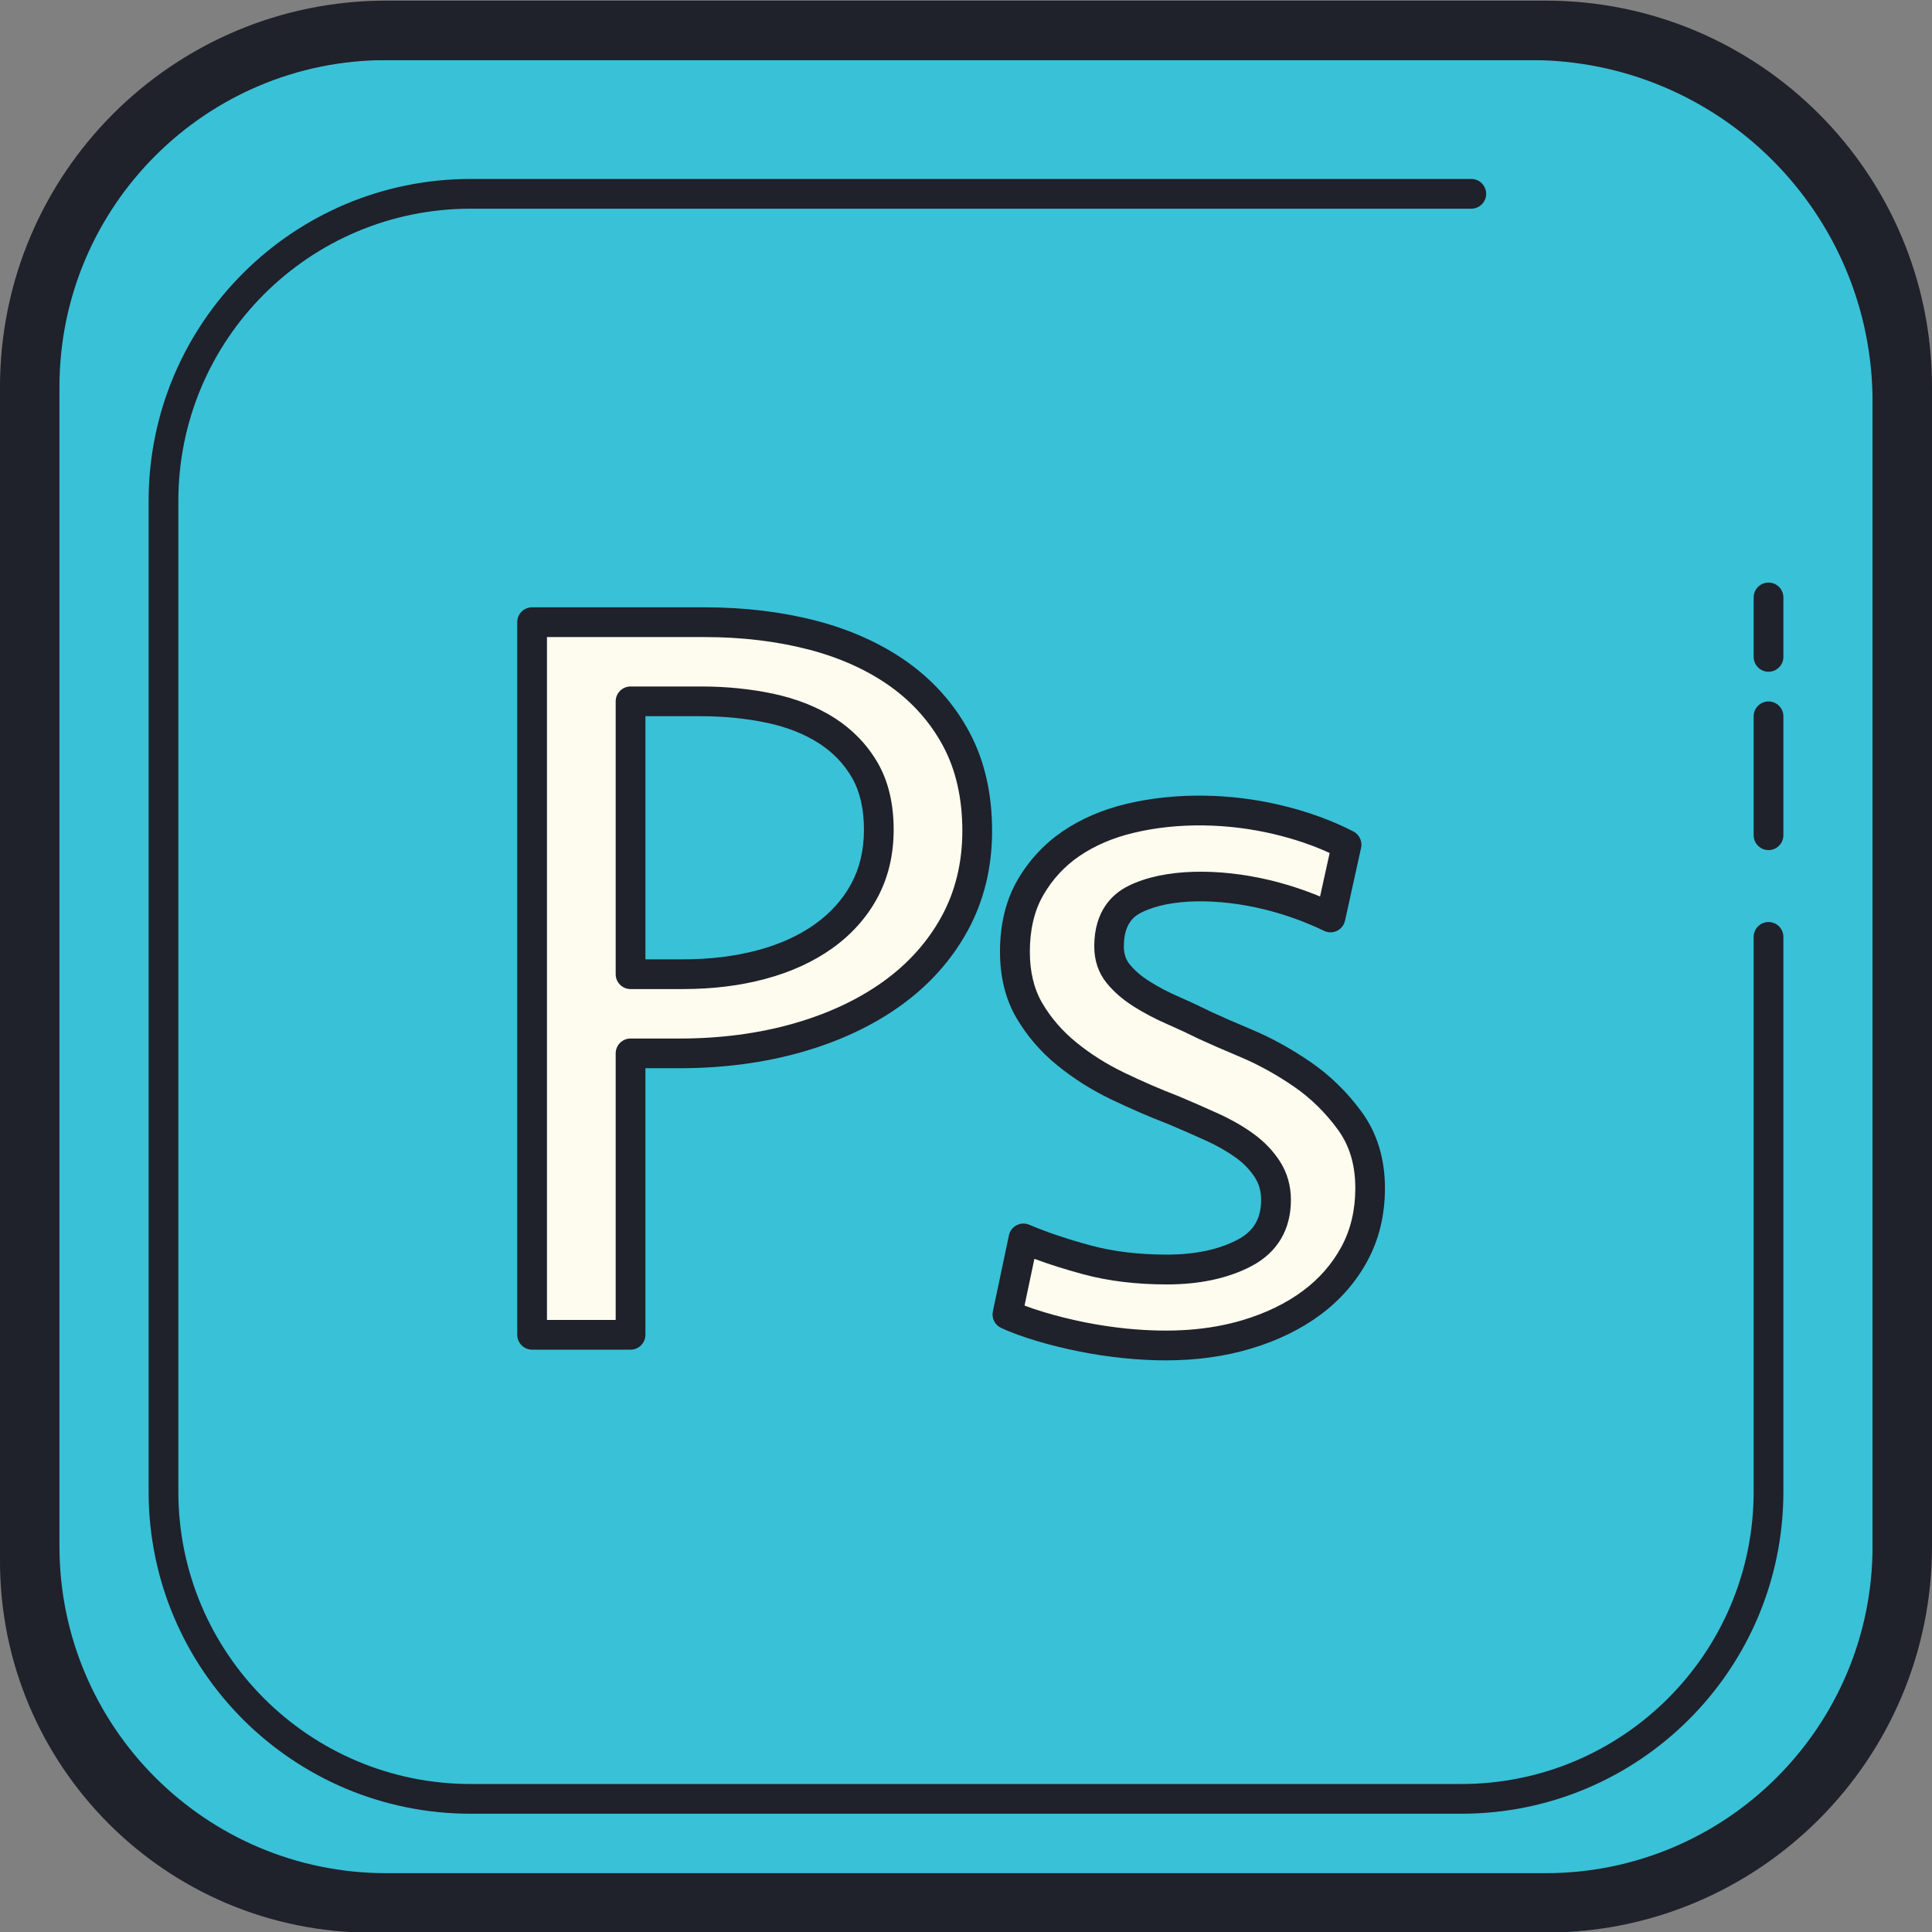 <?xml version="1.0" encoding="UTF-8"?><svg xmlns="http://www.w3.org/2000/svg" xmlns:xlink="http://www.w3.org/1999/xlink" height="65.0" preserveAspectRatio="xMidYMid meet" version="1.0" viewBox="18.0 16.9 65.0 65.0" width="65.0" zoomAndPan="magnify"><rect x="18.0" y="16.9" width="65.0" height="65.0" fill="#808080" stroke="none"/><g id="change1_1"><path d="M70,81.921H31c-6.6,0-12-5.4-12-12v-39c0-6.6,5.4-12,12-12h39c6.6,0,12,5.4,12,12v39C82,76.521,76.6,81.921,70,81.921z" fill="#39c1d7"/></g><g id="change2_1"><path d="M69.5,81.921h-39c-6.904,0-12.5-5.596-12.5-12.5v-39c0-6.904,5.596-12.5,12.5-12.5h39c6.904,0,12.5,5.596,12.5,12.5v39C82,76.325,76.404,81.921,69.5,81.921z M19,30.421v39c0,6.351,5.149,11.5,11.5,11.5h39c6.351,0,11.5-5.149,11.5-11.5v-39c0-6.351-5.149-11.5-11.5-11.5h-39C24.149,18.921,19,24.07,19,30.421z" fill="#1f212b"/></g><g id="change1_2"><path d="M77,47.921v18.663c0,5.685-4.652,10.337-10.337,10.337H33.337C27.652,76.921,23,72.27,23,66.584V33.258c0-5.685,4.652-10.337,10.337-10.337H67" fill="#39c1d7"/></g><g id="change2_2"><path d="M67.162 77.921H33.837C27.852 77.921 23 73.069 23 67.084V33.758c0-5.985 4.852-10.837 10.837-10.837H67.5c.276 0 .5.224.5.5s-.224.5-.5.5H33.837c-5.433 0-9.837 4.404-9.837 9.837v33.325c0 5.433 4.405 9.838 9.838 9.838h33.325c5.433 0 9.837-4.404 9.837-9.837V48.421c0-.276.224-.5.5-.5s.5.224.5.5v18.662C78 73.069 73.148 77.921 67.162 77.921zM77.5 45.5c-.276 0-.5-.224-.5-.5v-4c0-.276.224-.5.5-.5S78 40.724 78 41v4C78 45.277 77.776 45.5 77.5 45.5zM77.5 39.5c-.276 0-.5-.224-.5-.5v-2c0-.276.224-.5.5-.5S78 36.724 78 37v2C78 39.277 77.776 39.5 77.5 39.5z" fill="#1f212b"/></g><g id="change3_1"><path d="M50.878,44.852c0,1.152-0.252,2.19-0.756,3.114s-1.206,1.71-2.106,2.357c-0.9,0.648-1.962,1.146-3.186,1.494c-1.224,0.349-2.544,0.522-3.96,0.522h-1.656v9.468h-3.312V37.832h5.796c1.296,0,2.502,0.144,3.618,0.432c1.116,0.288,2.088,0.727,2.916,1.313c0.828,0.589,1.476,1.32,1.944,2.196C50.644,42.65,50.878,43.676,50.878,44.852z M47.566,44.815c0-0.792-0.156-1.458-0.468-1.998c-0.312-0.54-0.738-0.983-1.278-1.332c-0.54-0.348-1.176-0.6-1.908-0.756c-0.732-0.155-1.506-0.233-2.322-0.233h-2.376v9.18h1.764c0.959,0,1.842-0.108,2.646-0.324c0.804-0.216,1.5-0.534,2.088-0.954c0.588-0.42,1.044-0.93,1.368-1.53C47.404,46.268,47.566,45.584,47.566,44.815z" fill="#fdfcee"/></g><g id="change2_3"><path d="M39.214,62.308h-3.312c-0.276,0-0.5-0.224-0.5-0.5V37.832c0-0.276,0.224-0.5,0.5-0.5h5.796c1.333,0,2.593,0.15,3.743,0.447c1.168,0.302,2.205,0.77,3.08,1.39c0.889,0.633,1.594,1.43,2.096,2.369c0.505,0.945,0.761,2.061,0.761,3.313c0,1.231-0.275,2.36-0.817,3.354c-0.538,0.986-1.296,1.836-2.253,2.524c-0.943,0.679-2.067,1.207-3.341,1.569c-1.262,0.358-2.64,0.541-4.097,0.541h-1.156v8.968C39.714,62.084,39.49,62.308,39.214,62.308z M36.402,61.308h2.312V52.34c0-0.276,0.224-0.5,0.5-0.5h1.656c1.364,0,2.65-0.169,3.823-0.503c1.163-0.331,2.182-0.808,3.03-1.419c0.835-0.601,1.494-1.338,1.959-2.191c0.461-0.846,0.695-1.812,0.695-2.875c0-1.087-0.216-2.043-0.643-2.843c-0.428-0.802-1.032-1.482-1.792-2.024c-0.775-0.549-1.702-0.966-2.751-1.236c-1.068-0.276-2.244-0.416-3.493-0.416h-5.296V61.308z M40.978,50.176h-1.764c-0.276,0-0.5-0.224-0.5-0.5v-9.18c0-0.276,0.224-0.5,0.5-0.5h2.376c0.845,0,1.662,0.082,2.426,0.244c0.789,0.169,1.486,0.446,2.075,0.824c0.605,0.392,1.09,0.896,1.44,1.503c0.355,0.615,0.535,1.371,0.535,2.248c0,0.849-0.184,1.618-0.546,2.289c-0.359,0.665-0.87,1.237-1.518,1.7c-0.635,0.453-1.392,0.8-2.249,1.029C42.91,50.061,41.976,50.176,40.978,50.176z M39.714,49.176h1.264c0.91,0,1.757-0.104,2.517-0.308c0.741-0.198,1.389-0.494,1.927-0.878c0.523-0.373,0.933-0.831,1.219-1.36c0.283-0.523,0.426-1.134,0.426-1.814c0-0.699-0.135-1.287-0.401-1.748c-0.274-0.474-0.639-0.854-1.116-1.162c-0.486-0.312-1.072-0.544-1.741-0.687c-0.696-0.147-1.442-0.223-2.218-0.223h-1.876V49.176z" fill="#1f212b"/></g><g id="change3_2"><path d="M64.098,56.876c0,0.815-0.174,1.548-0.522,2.195c-0.348,0.648-0.828,1.201-1.44,1.656c-0.612,0.456-1.338,0.811-2.178,1.062c-0.84,0.252-1.752,0.378-2.736,0.378c-0.432,0-0.888-0.024-1.368-0.072c-0.48-0.049-0.96-0.12-1.44-0.216c-0.48-0.096-0.942-0.21-1.386-0.342c-0.444-0.132-0.822-0.271-1.134-0.414l0.54-2.557c0.624,0.265,1.337,0.504,2.142,0.721c0.804,0.216,1.698,0.323,2.682,0.323c1.031,0,1.901-0.186,2.61-0.558c0.708-0.372,1.062-0.966,1.062-1.782c0-0.384-0.096-0.726-0.288-1.025c-0.192-0.3-0.444-0.564-0.756-0.792c-0.312-0.229-0.679-0.438-1.098-0.631c-0.42-0.191-0.858-0.383-1.314-0.575c-0.625-0.24-1.248-0.51-1.872-0.811c-0.625-0.3-1.194-0.66-1.71-1.08c-0.517-0.419-0.936-0.905-1.26-1.458c-0.324-0.552-0.486-1.211-0.486-1.979c0-0.84,0.174-1.561,0.522-2.16c0.348-0.6,0.804-1.092,1.368-1.477c0.563-0.383,1.218-0.666,1.962-0.846c0.744-0.18,1.512-0.27,2.304-0.27c0.912,0,1.8,0.102,2.664,0.306c0.864,0.204,1.644,0.486,2.34,0.846l-0.54,2.448c-0.696-0.336-1.422-0.594-2.178-0.774c-0.756-0.18-1.518-0.27-2.286-0.27c-0.84,0-1.548,0.144-2.124,0.432c-0.576,0.288-0.864,0.816-0.864,1.584c0,0.36,0.102,0.666,0.306,0.918c0.204,0.252,0.468,0.48,0.792,0.685c0.324,0.204,0.678,0.391,1.062,0.558c0.384,0.168,0.744,0.337,1.08,0.504c0.312,0.145,0.779,0.349,1.404,0.612c0.624,0.265,1.242,0.606,1.854,1.026s1.146,0.941,1.602,1.565C63.87,55.232,64.098,55.988,64.098,56.876z" fill="#fdfcee"/></g><g id="change2_4"><path d="M57.222,62.668c-0.443,0-0.92-0.025-1.418-0.075c-0.5-0.051-1.001-0.125-1.488-0.223c-0.489-0.098-0.971-0.216-1.431-0.353c-0.461-0.137-0.865-0.285-1.201-0.439c-0.212-0.098-0.328-0.329-0.28-0.558l0.54-2.557c0.031-0.146,0.125-0.271,0.258-0.34c0.132-0.07,0.289-0.077,0.427-0.017c0.595,0.252,1.293,0.487,2.077,0.698c0.756,0.203,1.615,0.306,2.552,0.306c0.945,0,1.745-0.168,2.377-0.5c0.542-0.285,0.794-0.711,0.794-1.34c0-0.289-0.068-0.536-0.209-0.756c-0.159-0.247-0.371-0.469-0.63-0.658c-0.283-0.206-0.623-0.401-1.012-0.58c-0.415-0.188-0.849-0.378-1.3-0.568c-0.624-0.24-1.266-0.519-1.895-0.821c-0.655-0.314-1.264-0.699-1.809-1.143c-0.559-0.453-1.021-0.989-1.375-1.593c-0.368-0.627-0.555-1.378-0.555-2.232c0-0.926,0.198-1.737,0.589-2.411c0.384-0.662,0.895-1.213,1.519-1.639c0.614-0.417,1.33-0.727,2.126-0.919c1.668-0.402,3.521-0.361,5.2,0.036c0.898,0.212,1.724,0.511,2.455,0.888c0.201,0.104,0.308,0.331,0.259,0.552l-0.54,2.448c-0.033,0.149-0.132,0.275-0.27,0.343c-0.137,0.067-0.297,0.067-0.436,0c-0.66-0.318-1.359-0.566-2.077-0.738c-1.46-0.348-3.087-0.37-4.07,0.123c-0.252,0.126-0.588,0.381-0.588,1.137c0,0.244,0.063,0.441,0.195,0.604c0.168,0.209,0.394,0.402,0.67,0.576c0.304,0.191,0.639,0.367,0.995,0.521c0.393,0.172,0.76,0.345,1.103,0.515c0.296,0.138,0.759,0.339,1.376,0.6c0.654,0.277,1.308,0.64,1.942,1.075c0.657,0.45,1.236,1.017,1.723,1.683c0.518,0.711,0.78,1.573,0.78,2.563c0,0.896-0.196,1.713-0.582,2.432c-0.382,0.712-0.914,1.324-1.582,1.821c-0.657,0.489-1.442,0.873-2.333,1.14C59.219,62.535,58.25,62.668,57.222,62.668z M52.469,60.824c0.21,0.081,0.445,0.159,0.701,0.235c0.43,0.128,0.877,0.238,1.342,0.331c0.456,0.091,0.925,0.161,1.393,0.209c1.514,0.148,2.771,0.053,3.91-0.287c0.779-0.234,1.46-0.565,2.023-0.985c0.549-0.408,0.986-0.91,1.298-1.491c0.307-0.571,0.462-1.23,0.462-1.959c0-0.785-0.192-1.431-0.588-1.974c-0.419-0.574-0.917-1.062-1.48-1.448c-0.58-0.397-1.174-0.728-1.767-0.979c-0.631-0.266-1.104-0.473-1.419-0.619c-0.341-0.169-0.694-0.334-1.07-0.499c-0.401-0.174-0.781-0.374-1.128-0.593c-0.369-0.232-0.677-0.499-0.914-0.793c-0.277-0.342-0.417-0.757-0.417-1.232c0-1.207,0.62-1.771,1.141-2.031c1.205-0.604,3.059-0.603,4.749-0.201c0.583,0.14,1.155,0.325,1.707,0.554l0.323-1.464c-0.571-0.263-1.203-0.476-1.882-0.637c-1.527-0.36-3.218-0.404-4.735-0.036c-0.68,0.164-1.285,0.424-1.799,0.773c-0.499,0.34-0.908,0.781-1.216,1.313c-0.302,0.52-0.455,1.162-0.455,1.909c0,0.674,0.14,1.255,0.417,1.727c0.293,0.5,0.678,0.944,1.144,1.322c0.485,0.396,1.027,0.737,1.611,1.018c0.605,0.292,1.222,0.56,1.835,0.795c0.475,0.2,0.917,0.394,1.341,0.587c0.451,0.207,0.85,0.437,1.186,0.683c0.359,0.262,0.656,0.573,0.882,0.925c0.244,0.382,0.367,0.817,0.367,1.296c0,0.998-0.459,1.768-1.329,2.225c-0.777,0.408-1.734,0.615-2.843,0.615c-1.025,0-1.971-0.114-2.812-0.341c-0.595-0.16-1.146-0.334-1.646-0.52L52.469,60.824z" fill="#1f212b"/></g><g id="change2_5"><path d="M70,81.921H31c-7.18,0-13-5.82-13-13v-39c0-7.18,5.82-13,13-13h39c7.18,0,13,5.82,13,13v39C83,76.101,77.18,81.921,70,81.921z M20,29.921v39c0,6.075,4.925,11,11,11h39c6.075,0,11-4.925,11-11v-39c0-6.075-4.925-11-11-11H31C24.925,18.921,20,23.846,20,29.921z" fill="#1f212b"/></g></svg>